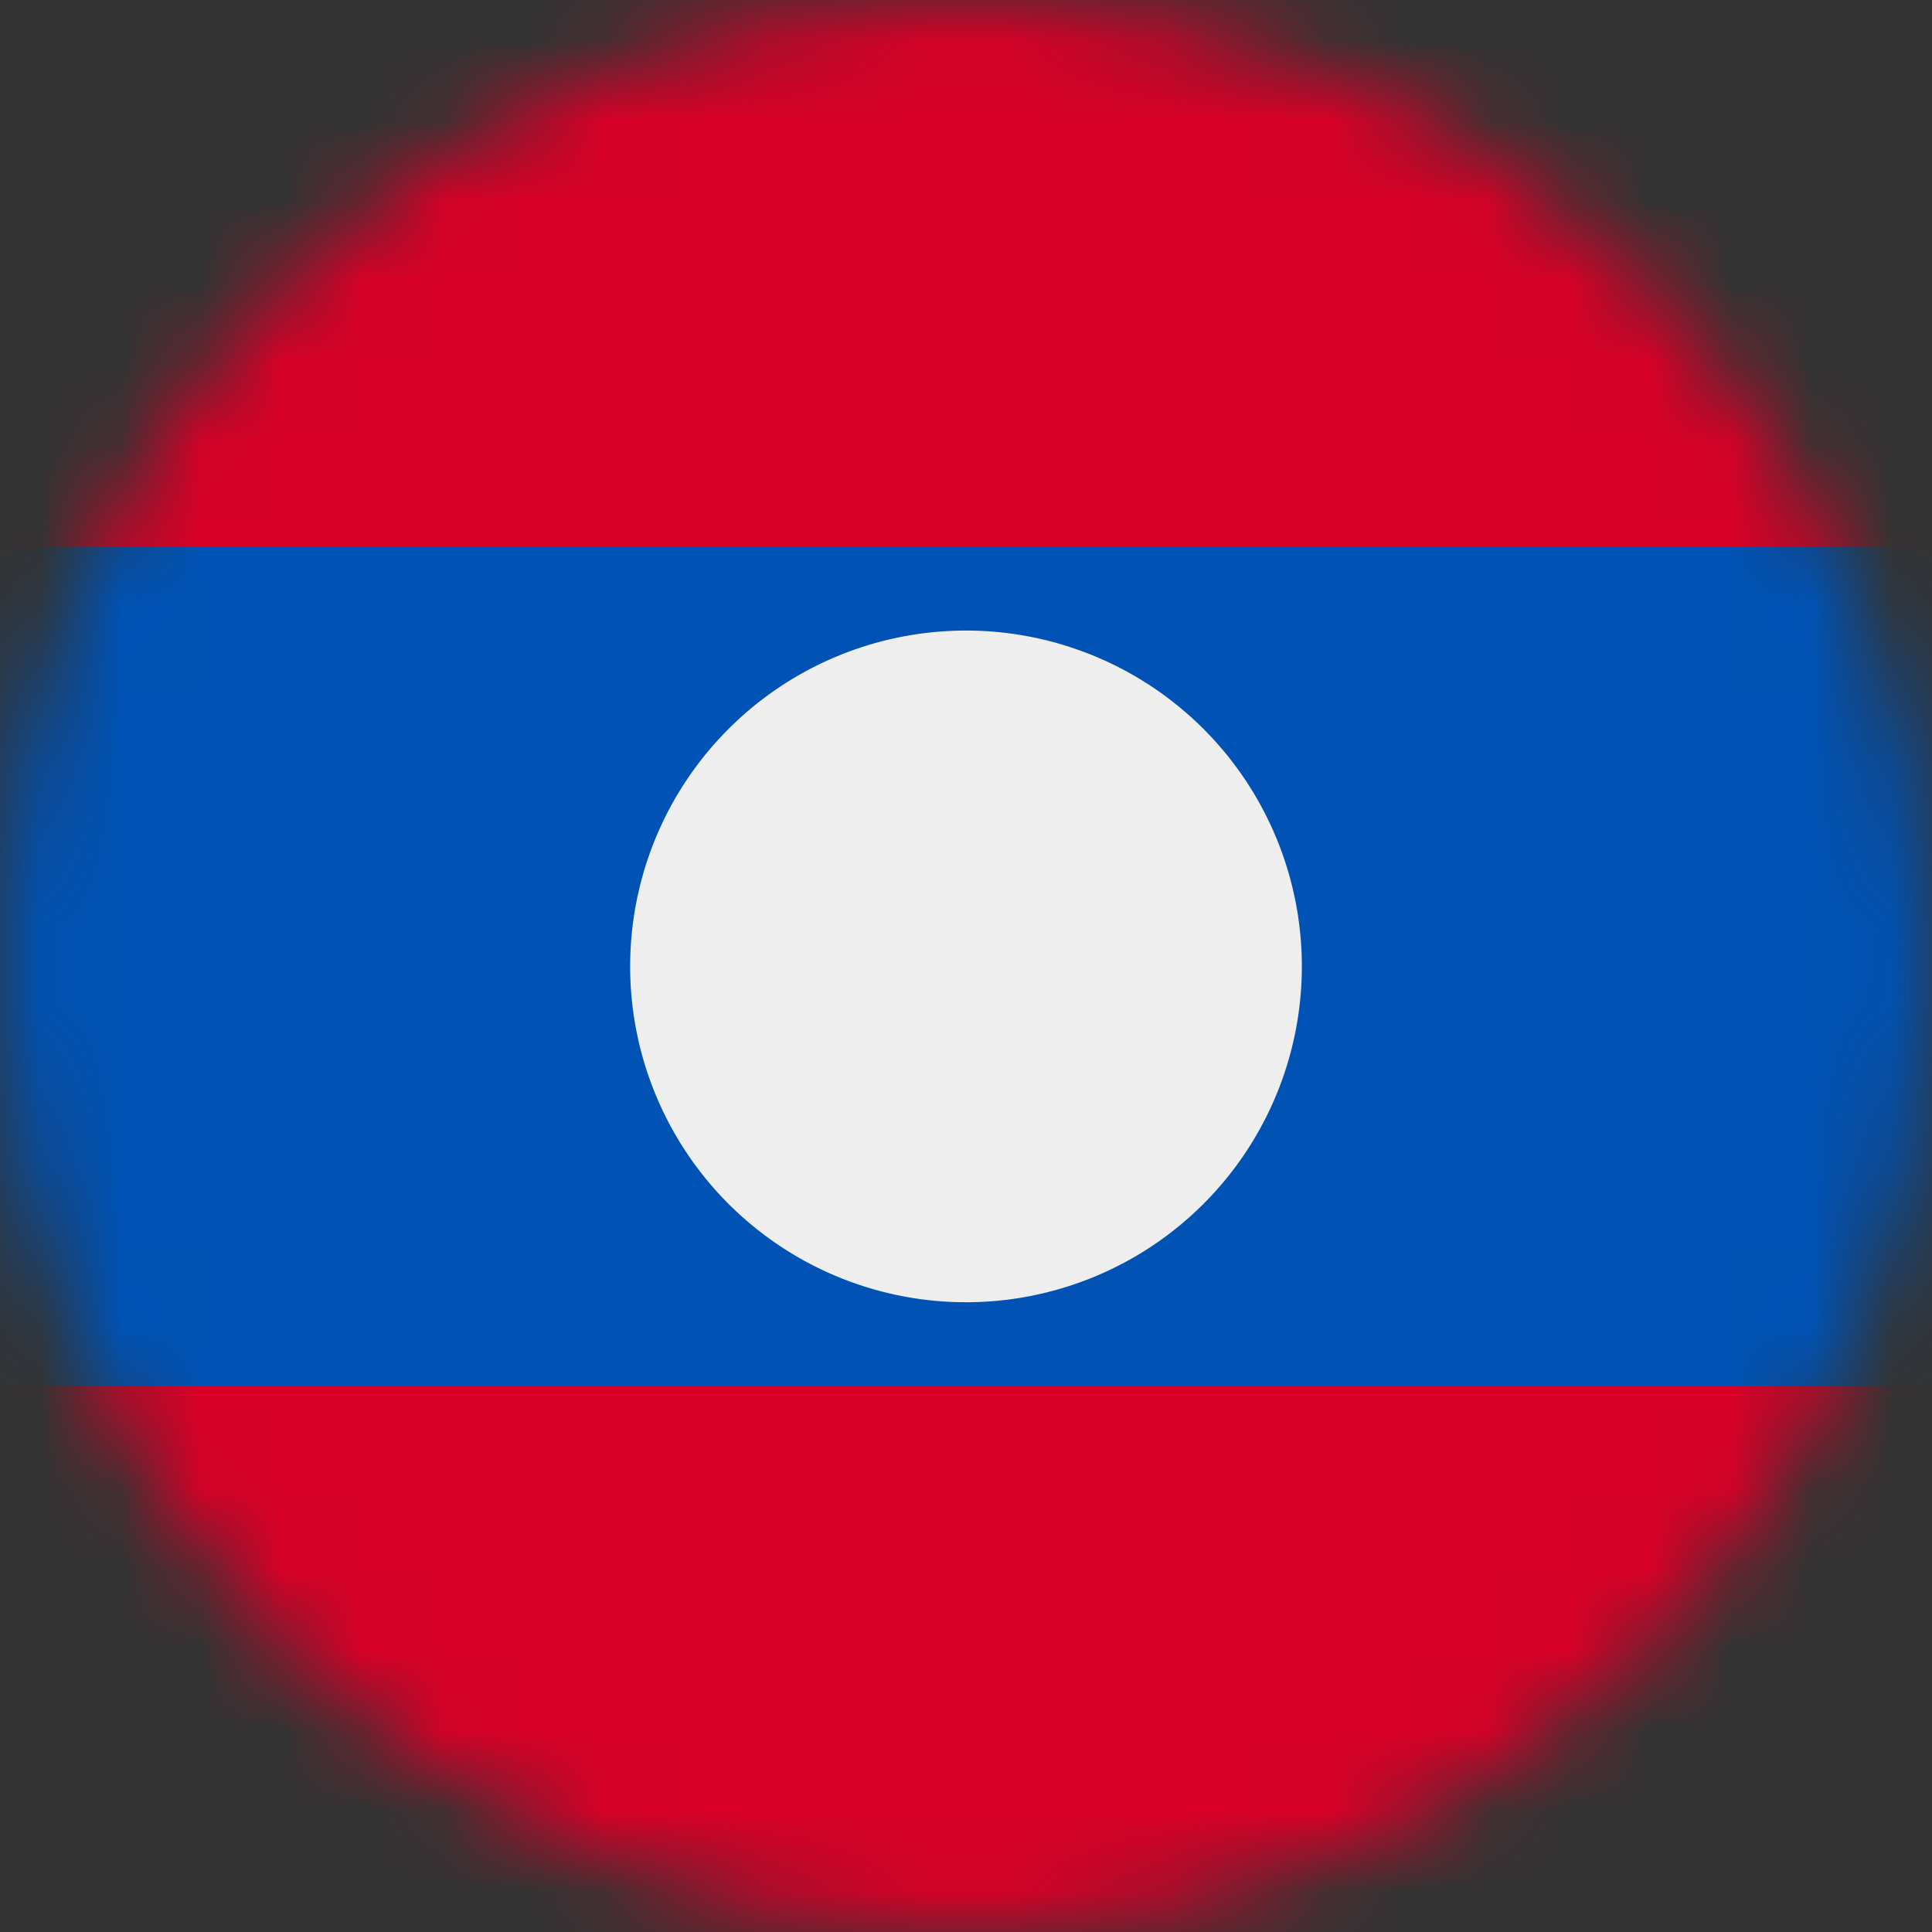 <svg xmlns="http://www.w3.org/2000/svg" fill="none" viewBox="0 0 24 24"><rect x="0" y="0" width="24" height="24" fill="#333333" stroke="none"/><mask id="a" style="mask-type:alpha" width="24" height="24" x="0" y="0" maskUnits="userSpaceOnUse"><path fill="#fff" d="M12 24c6.627 0 12-5.373 12-12S18.627 0 12 0 0 5.373 0 12s5.373 12 12 12z"/></mask><g mask="url(#a)"><path fill="#D80027" d="M0 0h24v6.787l-2.147 5.297L24 17.222V24H0v-6.778l2.17-5.208L0 6.788V0z"/><path fill="#0052B4" d="M0 6.787h24v10.435H0V6.787z"/><path fill="#EEE" d="M12 16.177a4.172 4.172 0 100-8.344 4.172 4.172 0 000 8.344z"/></g></svg>